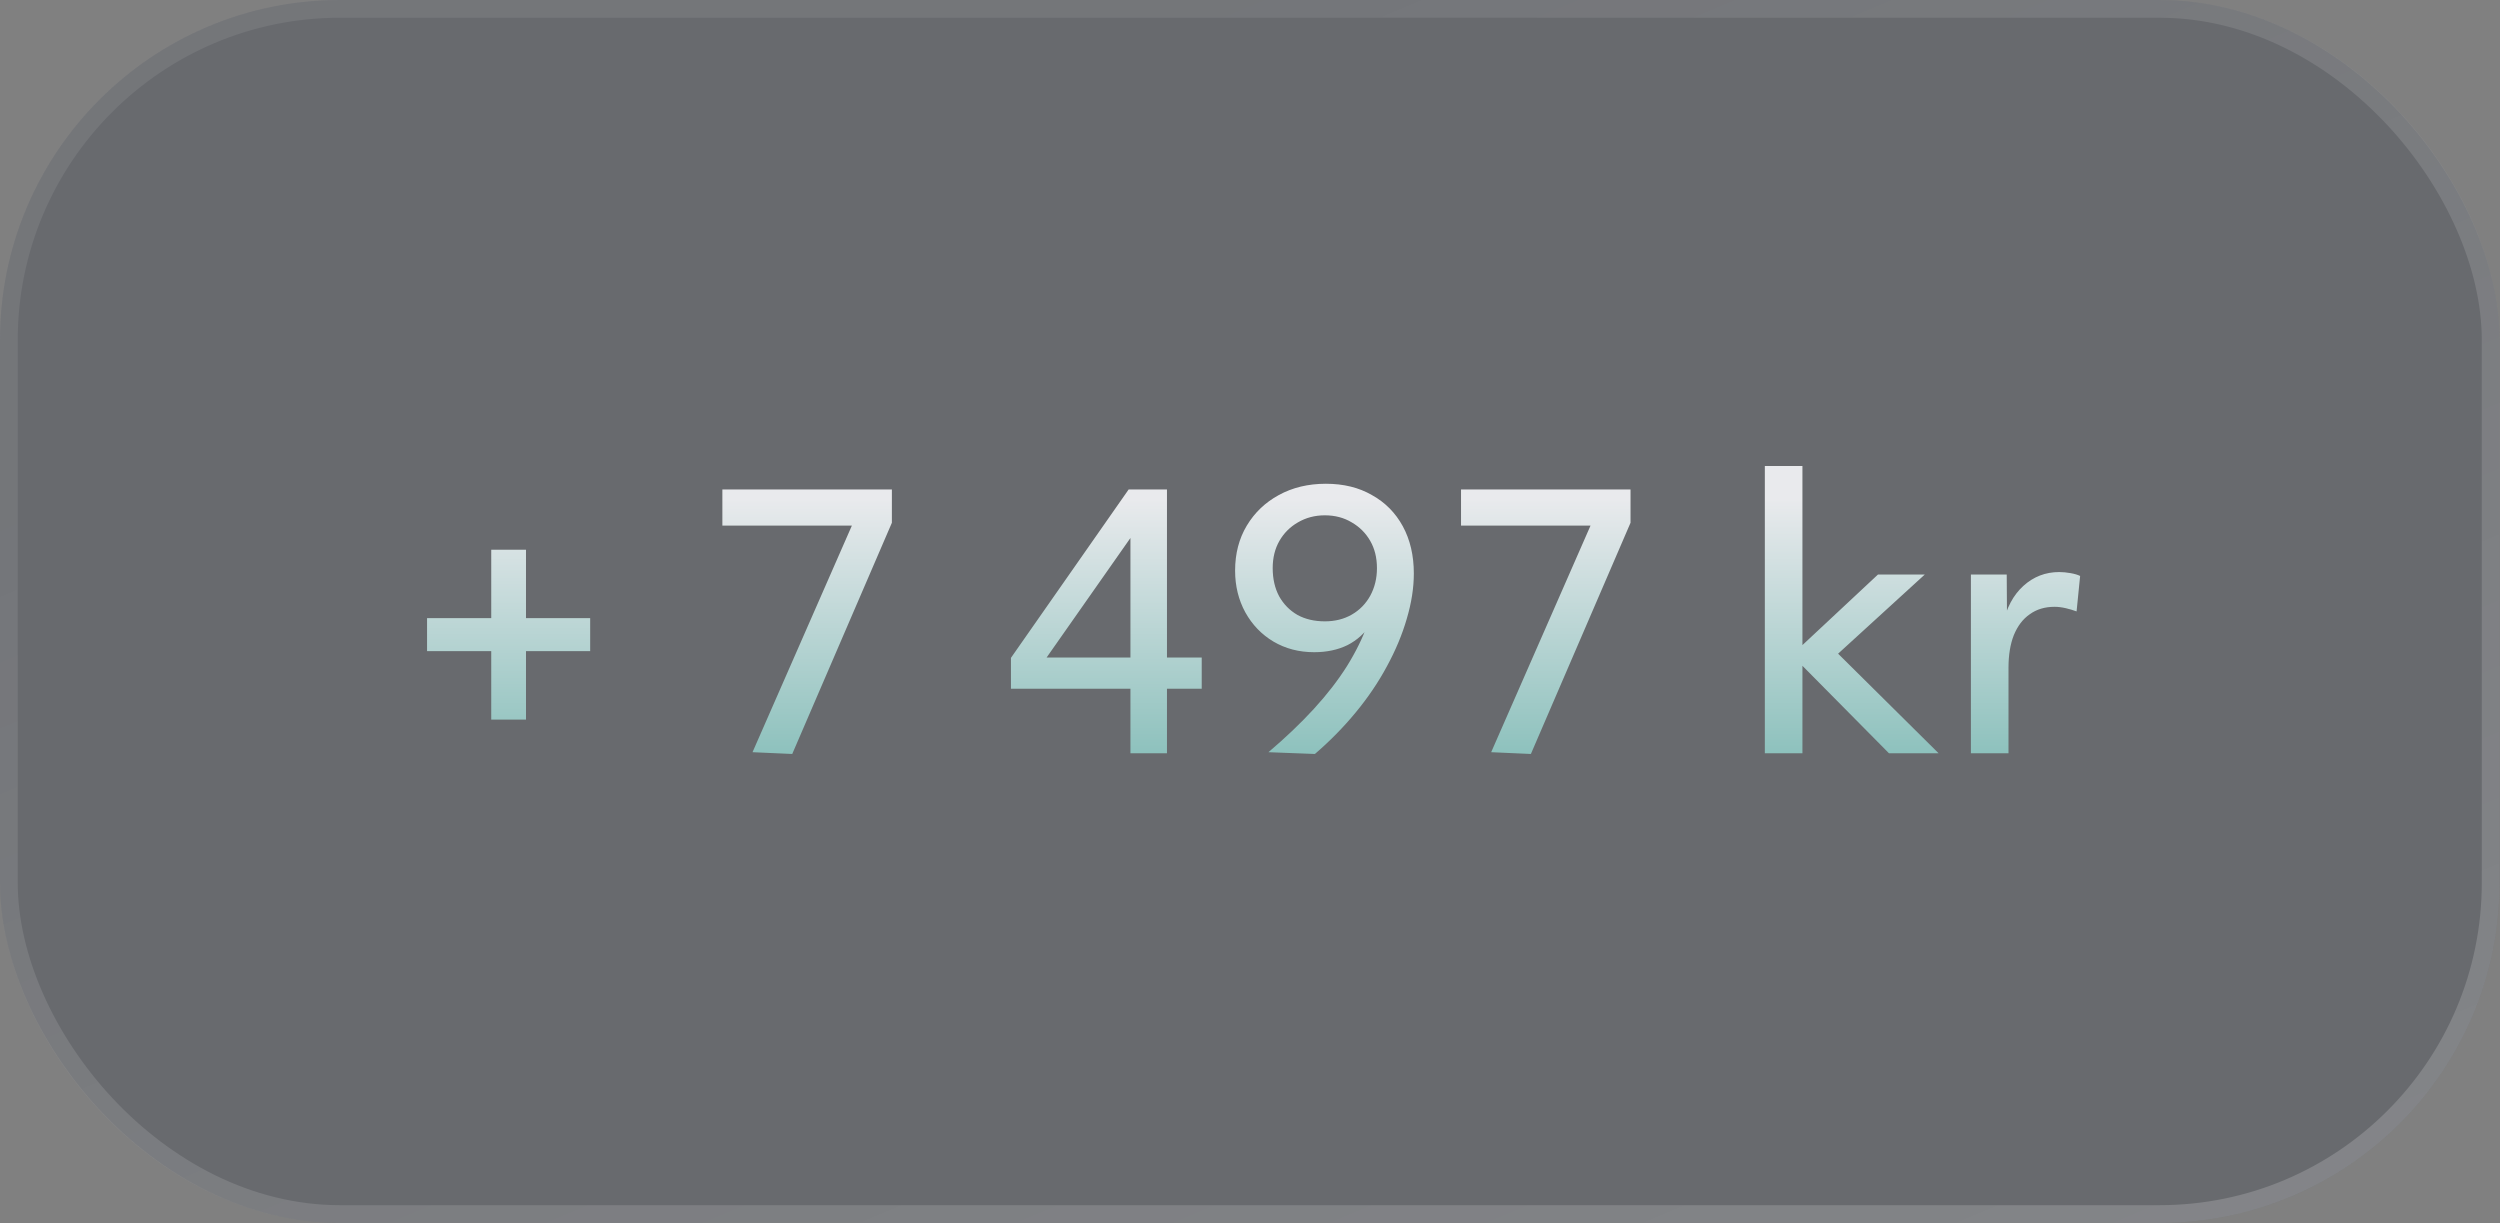 <svg width="141" height="69" viewBox="0 0 141 69" fill="none" xmlns="http://www.w3.org/2000/svg">
<rect x="0" y="0" width="141" height="69" fill="#808080" stroke="none"/>
<rect width="140.972" height="68.972" rx="19.179" fill="#0B1429" fill-opacity="0.2"/>
<rect x="0.5" y="0.5" width="139.972" height="67.972" rx="18.679" stroke="url(#paint0_linear_11320_69866)" stroke-opacity="0.4"/>
<path d="M27.706 31.004H29.666V40.584H27.706V31.004ZM24.086 34.864H33.286V36.724H24.086V34.864ZM48.502 28.604L49.122 29.644H40.742V27.604H50.302V29.484L44.682 42.524L42.442 42.424L48.502 28.604ZM65.817 42.484H63.757V29.144H64.597L58.397 37.984L57.977 37.084H67.777V38.844H57.017V37.104L63.657 27.604H65.817V42.484ZM71.54 42.424C72.513 41.598 73.366 40.784 74.1 39.984C74.833 39.184 75.453 38.384 75.96 37.584C76.466 36.771 76.86 35.971 77.14 35.184H77.32C76.986 35.704 76.546 36.104 76 36.384C75.453 36.651 74.826 36.784 74.12 36.784C73.266 36.784 72.5 36.584 71.82 36.184C71.153 35.784 70.626 35.238 70.24 34.544C69.853 33.838 69.66 33.051 69.66 32.184C69.66 31.224 69.88 30.378 70.32 29.644C70.76 28.911 71.36 28.338 72.12 27.924C72.893 27.498 73.78 27.284 74.78 27.284C75.78 27.284 76.646 27.498 77.38 27.924C78.126 28.338 78.706 28.924 79.12 29.684C79.533 30.444 79.74 31.331 79.74 32.344C79.74 33.158 79.606 34.011 79.34 34.904C79.086 35.784 78.713 36.678 78.22 37.584C77.74 38.478 77.153 39.344 76.46 40.184C75.766 41.024 75 41.804 74.16 42.524L71.54 42.424ZM73.2 29.464C72.76 29.718 72.413 30.064 72.16 30.504C71.906 30.944 71.78 31.458 71.78 32.044C71.78 32.644 71.9 33.171 72.14 33.624C72.393 34.078 72.74 34.431 73.18 34.684C73.62 34.924 74.133 35.044 74.72 35.044C75.293 35.044 75.8 34.918 76.24 34.664C76.68 34.411 77.026 34.058 77.28 33.604C77.533 33.138 77.66 32.618 77.66 32.044C77.66 31.458 77.533 30.944 77.28 30.504C77.026 30.064 76.68 29.718 76.24 29.464C75.8 29.198 75.293 29.064 74.72 29.064C74.16 29.064 73.653 29.198 73.2 29.464ZM90.162 28.604L90.782 29.644H82.402V27.604H91.962V29.484L86.342 42.524L84.102 42.424L90.162 28.604ZM99.537 26.284H101.657V42.484H99.537V26.284ZM101.057 36.944L105.917 32.404H108.557L102.797 37.664V36.004L109.337 42.484H106.537L101.057 36.944ZM111.159 32.404H113.179L113.199 35.424L112.959 35.224C113.159 34.291 113.545 33.564 114.119 33.044C114.692 32.524 115.365 32.264 116.139 32.264C116.339 32.264 116.552 32.284 116.779 32.324C117.005 32.364 117.185 32.418 117.319 32.484L117.119 34.484C116.945 34.418 116.745 34.358 116.519 34.304C116.292 34.251 116.079 34.224 115.879 34.224C115.332 34.224 114.865 34.364 114.479 34.644C114.092 34.911 113.792 35.304 113.579 35.824C113.379 36.331 113.279 36.944 113.279 37.664V42.484H111.159V32.404Z" fill="url(#paint1_linear_11320_69866)" fill-opacity="0.9"/>
<defs>
<linearGradient id="paint0_linear_11320_69866" x1="70.486" y1="0" x2="111" y2="96.5" gradientUnits="userSpaceOnUse">
<stop stop-color="white" stop-opacity="0.2"/>
<stop offset="1" stop-color="white" stop-opacity="0.5"/>
</linearGradient>
<linearGradient id="paint1_linear_11320_69866" x1="70.486" y1="22.484" x2="70.486" y2="46.484" gradientUnits="userSpaceOnUse">
<stop offset="0.235" stop-color="#F8F9FB"/>
<stop offset="0.91" stop-color="#85C6BF"/>
</linearGradient>
</defs>
</svg>
